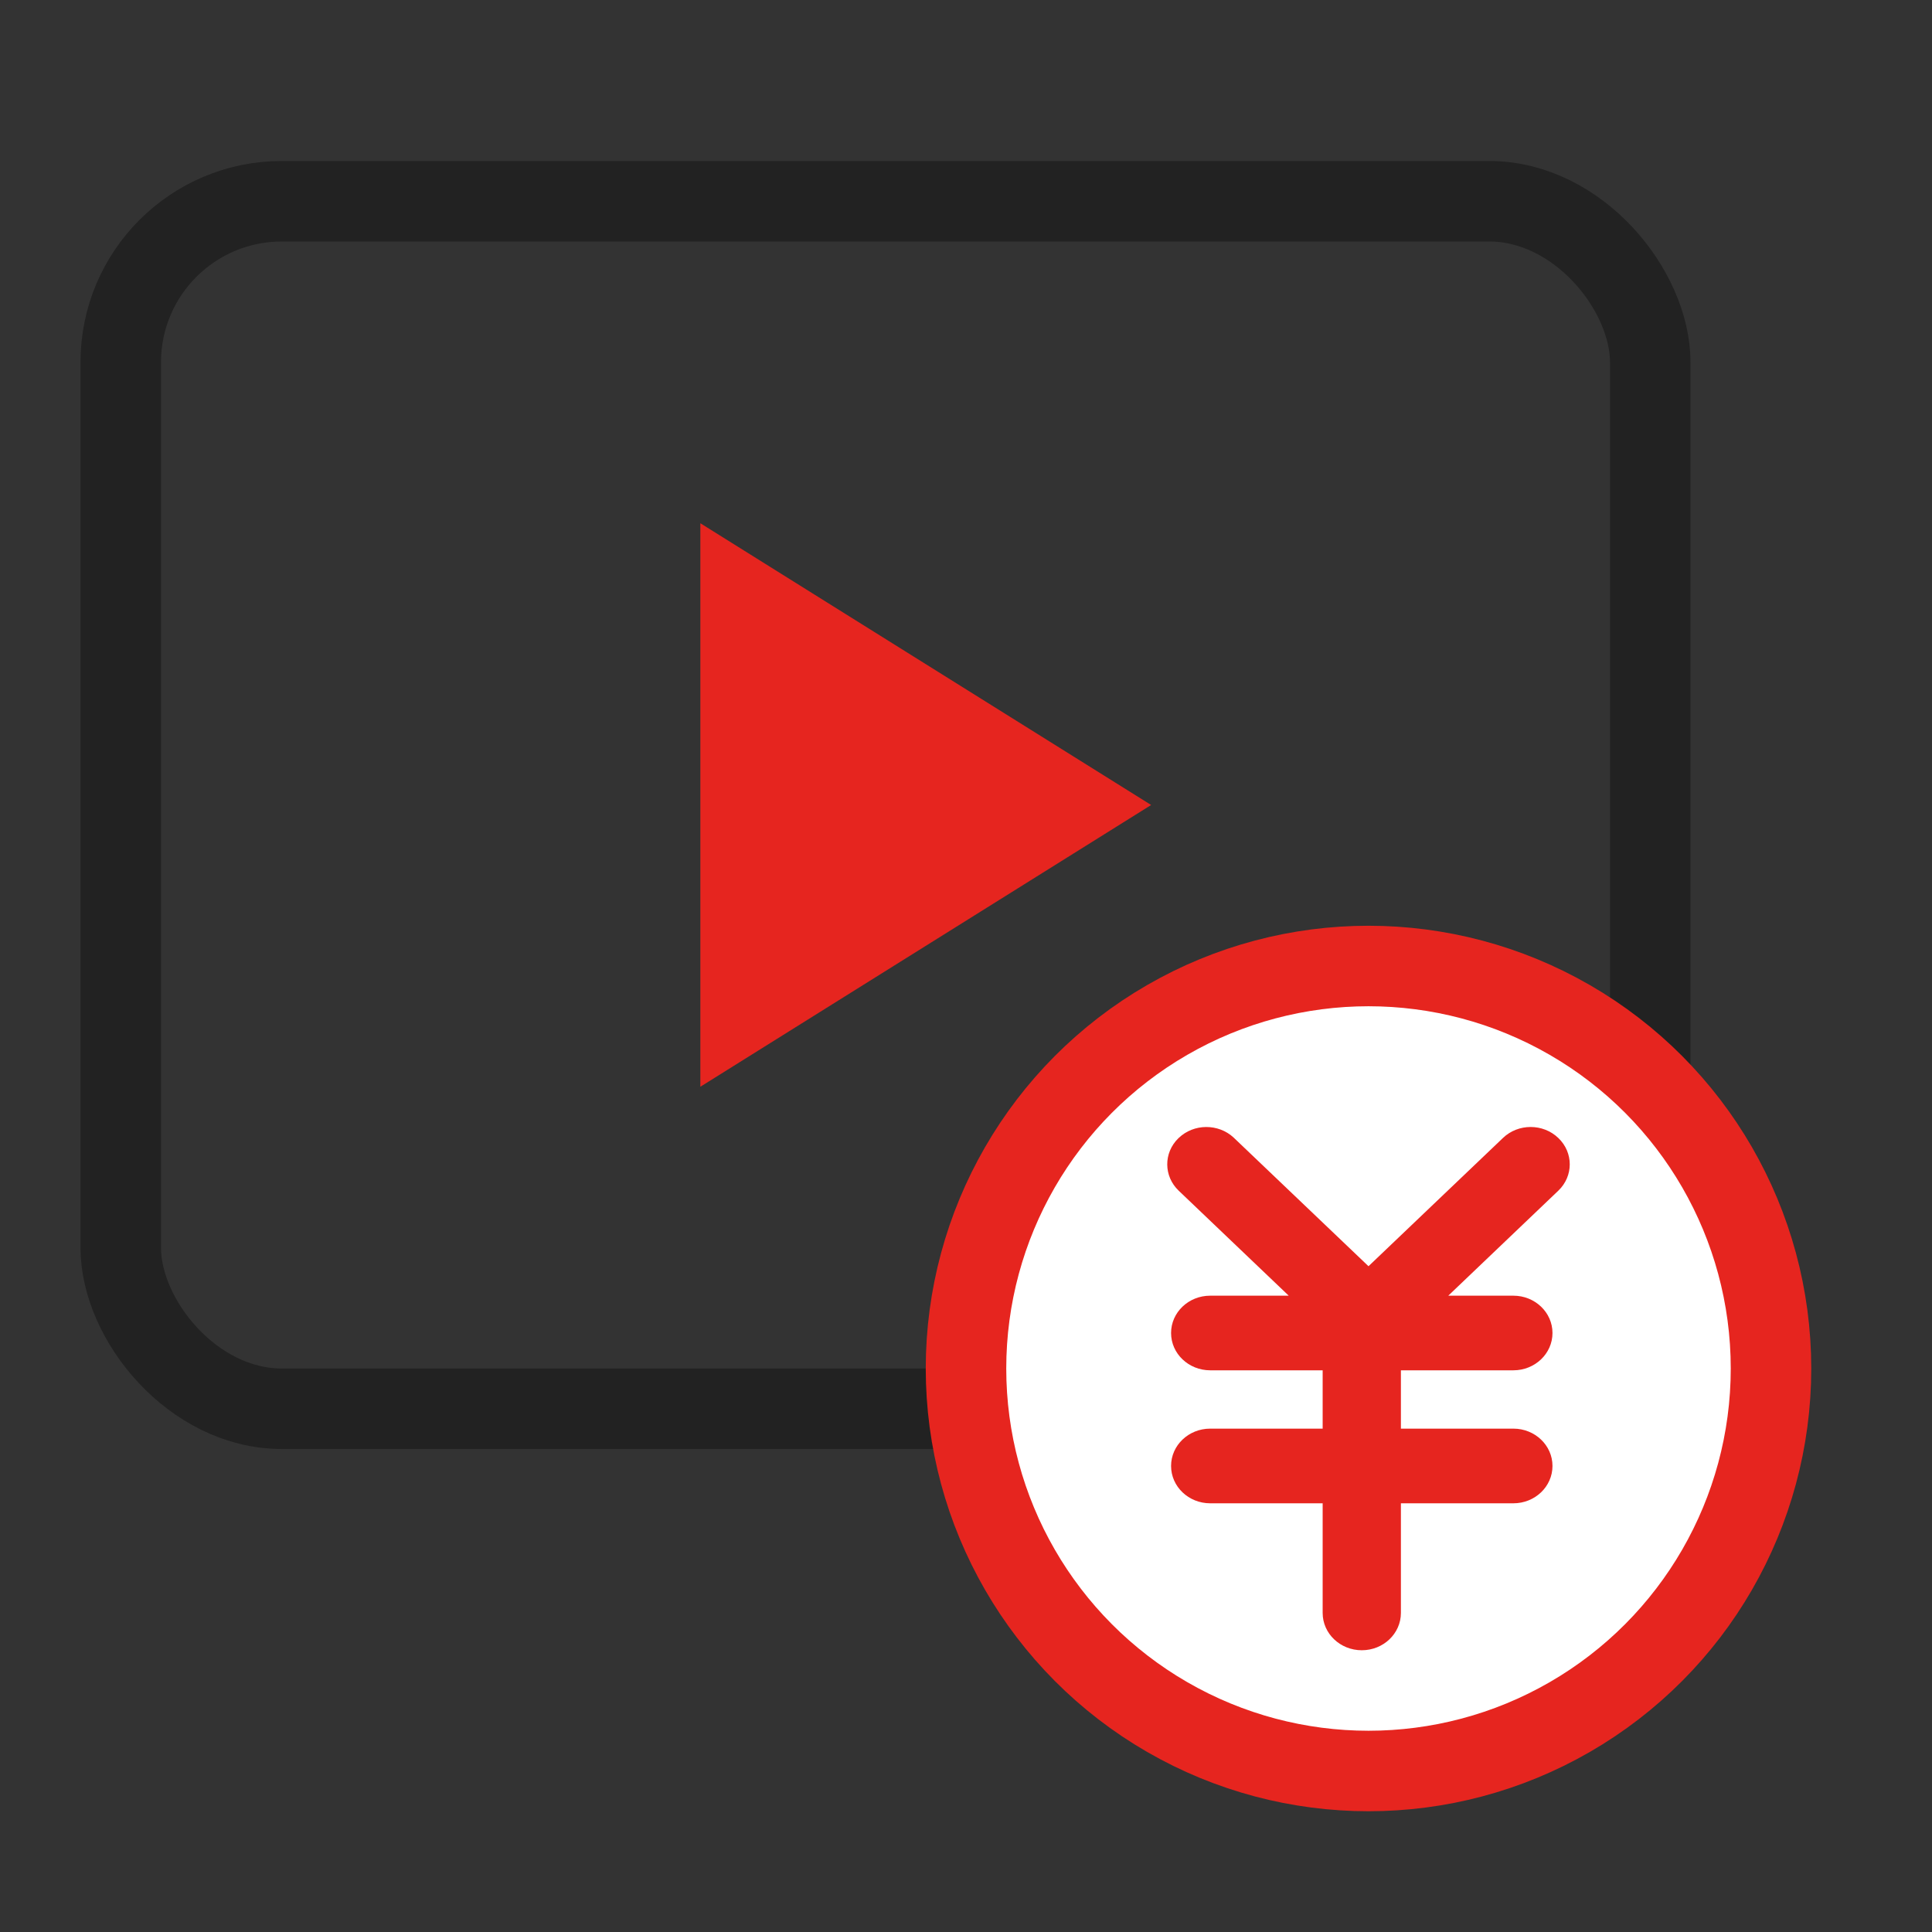 <?xml version="1.0" encoding="UTF-8"?>
<svg width="48px" height="48px" viewBox="0 0 48 48" version="1.1" xmlns="http://www.w3.org/2000/svg" xmlns:xlink="http://www.w3.org/1999/xlink">
    <rect x="0" y="0" width="48" height="48" fill="#333333" stroke="none"/>
    <title>付费观看icon</title>
    <g id="付费观看icon" stroke="none" stroke-width="1" fill="none" fill-rule="evenodd">
        <g id="编组">
            <rect id="矩形" stroke="#222222" stroke-width="2" x="3" y="5" width="38" height="30" rx="4"></rect>
            <polygon id="三角形" fill="#E6251F" points="17.4 13 28.6 20 17.4 27"></polygon>
            <circle id="椭圆形" stroke="#E6251F" stroke-width="2" fill="#FFFFFF" cx="34" cy="34" r="10"></circle>
            <path d="M38.715,28.272 C39.095,28.634 39.095,29.221 38.715,29.583 L35.982,32.191 L37.599,32.191 C38.136,32.191 38.571,32.606 38.571,33.118 C38.571,33.63 38.136,34.045 37.599,34.045 L34.805,34.045 L34.805,35.494 L37.599,35.494 C38.136,35.494 38.571,35.909 38.571,36.421 C38.571,36.934 38.136,37.349 37.599,37.349 L34.805,37.349 L34.805,40.073 C34.805,40.585 34.37,41 33.833,41 C33.296,41 32.861,40.585 32.861,40.073 L32.861,37.349 L30.067,37.349 C29.53,37.349 29.095,36.934 29.095,36.421 C29.095,35.909 29.53,35.494 30.067,35.494 L32.861,35.494 L32.861,34.045 L30.067,34.045 C29.53,34.045 29.095,33.63 29.095,33.118 C29.095,32.606 29.53,32.191 30.067,32.191 L32.018,32.191 L29.285,29.583 C28.909,29.225 28.905,28.645 29.273,28.283 L29.285,28.272 C29.66,27.913 30.267,27.91 30.648,28.261 L30.659,28.272 L34,31.459 L37.341,28.272 C37.72,27.909 38.336,27.909 38.715,28.272 L38.715,28.272 Z" id="路径" fill="#E6251F" fill-rule="nonzero"></path>
            <rect id="矩形" x="0" y="0" width="48" height="48"></rect>
        </g>
    </g>
</svg>